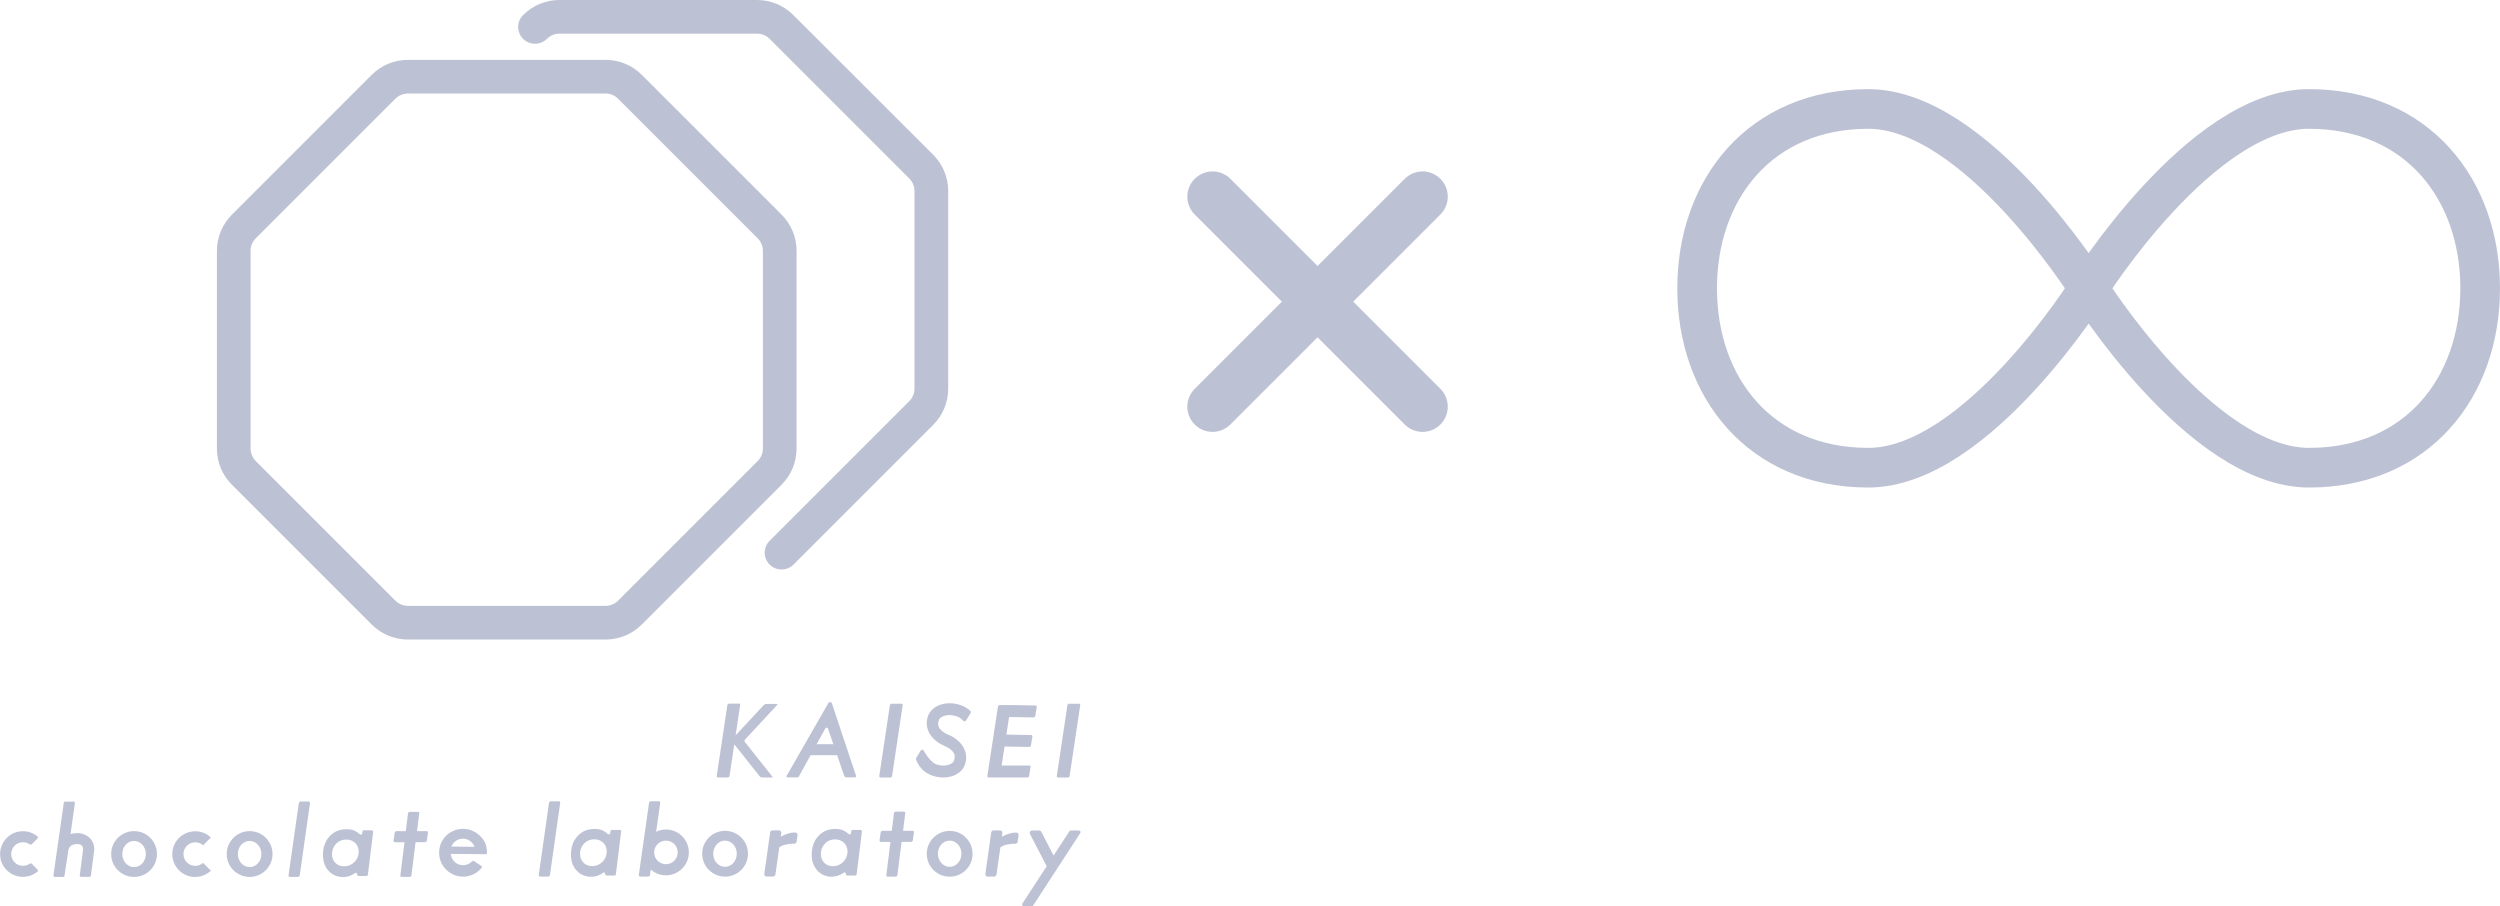 <?xml version="1.0" encoding="UTF-8"?><svg id="b" xmlns="http://www.w3.org/2000/svg" viewBox="0 0 341.62 123.81"><g id="c"><g id="d"><path d="M100.96,96.15h-1.32c-.12,0-.23.09-.25.21l-1.45,9.67c-.02.12.06.21.18.21h1.32c.12,0,.23-.09.25-.21l.65-4.32,3.47,4.37c.07.09.21.16.33.16h1.25c.11,0,.21,0,.21-.01,0,0-.04-.08-.11-.17l-3.71-4.68c-.07-.09-.06-.22.01-.3l4.35-4.69c.08-.08.12-.16.11-.17s-.11-.03-.22-.03h-1.32c-.11,0-.26.07-.34.15l-3.85,4.14.62-4.13c.02-.12-.06-.21-.18-.21h0Z" style="fill:#bdc1d4; stroke-width:0px;"/><path d="M144.59,106.25h1.32c.12,0,.23-.09.25-.21l1.45-9.67c.02-.12-.06-.21-.18-.21h-1.32c-.12,0-.23.09-.25.21l-1.45,9.67c-.02.12.06.21.18.21Z" style="fill:#bdc1d4; stroke-width:0px;"/><path d="M121.65,106.25c.12,0,.23-.09.25-.21l1.45-9.67c.02-.12-.06-.21-.18-.21h-1.32c-.12,0-.23.09-.25.21l-1.45,9.67c-.02.12.06.21.18.21h1.32Z" style="fill:#bdc1d4; stroke-width:0px;"/><path d="M135.09,106.24h.47s.02,0,.03,0h4.79c.12,0,.23-.09.25-.21l.19-1.21c.02-.12-.06-.21-.18-.21h-3.77l.4-2.6,3.36.06c.12,0,.23-.09.25-.21l.19-1.21c.02-.12-.06-.21-.18-.21l-3.37-.06.37-2.4,3.34.05c.12,0,.23-.09.25-.21l.19-1.21c.02-.12-.06-.21-.18-.21l-3.53-.06s-.02,0-.03,0h-1.23s-.05,0-.08,0h0c-.12,0-.23.09-.25.21l-1.45,9.48c-.02.12.06.21.18.21h0Z" style="fill:#bdc1d4; stroke-width:0px;"/><path d="M109.2,106.04l1.57-2.84h3.62l.97,2.82c.04.11.17.2.28.2h1.19c.12,0,.18-.09.15-.2l-3.29-9.88c-.08-.24-.38-.28-.5-.06l-5.71,9.96c-.06.1,0,.19.11.19h1.31c.12,0,.26-.08.32-.19h0ZM112.78,99.54c.09-.16.31-.14.37.04l.72,2.11h-2.28l1.19-2.15Z" style="fill:#bdc1d4; stroke-width:0px;"/><path d="M126.91,97.6c-.37.8-.34,1.57-.06,2.28.54,1.35,2.01,1.97,2.18,2.03.28.11,1.12.51,1.36,1.11.12.31.09.65-.09,1.04-.11.24-.96.84-2.32.4-.6-.19-1.3-1.07-1.77-1.9-.08-.15-.3-.16-.39,0l-.63,1.02c-.04.06-.04.13-.02.2.29.78.91,1.78,2.3,2.23,2.06.66,3.78-.18,4.28-1.28.37-.8.34-1.57.06-2.28-.54-1.35-2.01-1.97-2.18-2.03-.28-.11-1.12-.51-1.36-1.11-.12-.31-.09-.65.09-1.04.11-.24.96-.84,2.32-.4.42.13.72.35.94.62.1.12.29.11.37-.02l.64-1.03c.05-.09.04-.21-.03-.28-.35-.34-.8-.63-1.4-.83-2.06-.66-3.78.18-4.28,1.28Z" style="fill:#bdc1d4; stroke-width:0px;"/><path d="M95.95,116.66c0,1.72,1.4,3.13,3.13,3.13s3.13-1.4,3.13-3.13-1.4-3.13-3.13-3.13-3.13,1.4-3.13,3.13ZM99.07,114.87c.89,0,1.61.8,1.61,1.79s-.72,1.79-1.61,1.79-1.61-.8-1.61-1.79.72-1.79,1.61-1.79Z" style="fill:#bdc1d4; stroke-width:0px;"/><path d="M.51,118.41c.61.9,1.57,1.41,2.62,1.41.73,0,1.42-.25,1.98-.7.09-.08.1-.22.02-.3l-.78-.78c-.08-.08-.19-.08-.28-.02-.27.19-.59.29-.93.29-.43,0-.84-.17-1.14-.47s-.47-.71-.47-1.14.17-.84.47-1.14.71-.47,1.14-.47c.33,0,.64.1.9.28.1.07.25.06.33-.03l.77-.77c.08-.08.07-.2-.01-.27-.72-.6-1.68-.85-2.65-.65-.37.08-.72.22-1.03.42-1.11.73-1.64,2.01-1.37,3.31.08.37.23.72.44,1.04h0Z" style="fill:#bdc1d4; stroke-width:0px;"/><path d="M26.67,119.83c.8,0,1.56-.3,2.15-.85l-1.07-1.07c-.3.26-.67.41-1.07.41-.43,0-.84-.17-1.14-.47-.3-.3-.47-.71-.47-1.14s.17-.84.47-1.14.71-.47,1.14-.47c.4,0,.78.14,1.07.41l1.07-1.07c-.58-.55-1.34-.85-2.15-.85s-1.62.33-2.21.91c-.59.59-.92,1.38-.92,2.21s.33,1.62.91,2.21c.59.59,1.38.92,2.21.92h0Z" style="fill:#bdc1d4; stroke-width:0px;"/><path d="M7.45,119.83h1.19c.08,0,.16-.06.17-.15l.54-3.55c.16-.71.86-.79,1.17-.79.06,0,.11,0,.15,0h.14s0,.02,0,.02c.34.07.54.29.55.66l-.46,3.6c-.01.1.07.19.17.2h1.18c.09,0,.16-.06.17-.14l.46-3.56v-.05c0-1.52-1.24-2.16-2.07-2.22-.08,0-.17-.01-.26-.01-.26,0-.53.03-.78.1l-.13.03.6-4.23c.01-.1-.07-.2-.17-.2h-1.18c-.08,0-.16.06-.17.15l-1.42,9.95c-.01.1.07.2.17.2h0Z" style="fill:#bdc1d4; stroke-width:0px;"/><path d="M42.16,109.53h-1.07c-.13,0-.25.1-.26.23l-1.4,9.84c-.02.12.07.23.2.23h1.07c.13,0,.25-.1.26-.23l1.4-9.84c.02-.12-.07-.23-.2-.23Z" style="fill:#bdc1d4; stroke-width:0px;"/><path d="M106.52,115.77c.42-.34,1.28-.49,2.02-.49h0c.16,0,.3-.12.32-.28l.12-.87c.03-.19-.12-.36-.31-.37h-.15c-.5,0-1.17.22-1.83.56l.07-.48c.03-.2-.12-.38-.33-.38h-.86c-.17,0-.3.12-.33.28l-.8,5.66c-.03.2.12.38.33.38h.86c.17,0,.3-.12.33-.28l.53-3.72s.02,0,.03-.01h0Z" style="fill:#bdc1d4; stroke-width:0px;"/><path d="M134.98,119.79h.86c.17,0,.3-.12.33-.28l.53-3.72s.02,0,.03-.01c.42-.34,1.28-.49,2.02-.49h0c.16,0,.3-.12.32-.28l.12-.87c.03-.19-.12-.36-.31-.37h-.15c-.5,0-1.17.22-1.83.56l.07-.48c.03-.2-.12-.38-.33-.38h-.86c-.17,0-.3.12-.33.28l-.8,5.66c-.03.2.12.38.33.38h0Z" style="fill:#bdc1d4; stroke-width:0px;"/><path d="M58.29,113.57h-1.3l.28-2.24c.02-.12.02-.26.01-.31s-.12-.08-.25-.08h-1.02c-.13,0-.24.1-.26.23l-.3,2.4h-1.26c-.13,0-.24.1-.26.23l-.15,1.06c-.02.12.07.23.2.23h1.29l-.56,4.49c-.02.12.02.23.08.24s.22.01.34.01h.83c.13,0,.24-.1.26-.23l.57-4.52h1.28c.13,0,.24-.1.26-.23l.15-1.06c.02-.12-.07-.23-.2-.23h0Z" style="fill:#bdc1d4; stroke-width:0px;"/><path d="M147.42,113.48h-1.09c-.08,0-.15.04-.19.1l-2.17,3.32-1.68-3.24c-.06-.11-.17-.18-.3-.18h-.94c-.25,0-.42.27-.3.5l2.28,4.39-3.33,5.11c-.1.15,0,.34.19.34h1.11c.08,0,.15-.04.19-.1l6.43-9.89c.1-.15,0-.34-.19-.34h0Z" style="fill:#bdc1d4; stroke-width:0px;"/><path d="M66.5,116.67s.11-.19-.02-.89c-.22-1.22-1.53-2.51-3.18-2.52-1.5-.01-2.85,1-3.2,2.46-.52,2.15,1.11,4.07,3.17,4.07,1.01,0,1.95-.46,2.57-1.24.05-.06.03-.15-.03-.19l-1.01-.68c-.1-.07-.23-.05-.32.04-.42.43-1.06.62-1.68.44-.58-.17-1.03-.65-1.16-1.23-.03-.08-.04-.17-.06-.25l4.88.05s.04-.02.05-.04h0ZM61.68,115.68c.26-.64.87-1.08,1.58-1.08s1.34.46,1.59,1.12l-3.17-.04Z" style="fill:#bdc1d4; stroke-width:0px;"/><path d="M76.35,109.49h-1.07c-.13,0-.25.1-.26.23l-1.4,9.84c-.02.12.07.23.2.23h1.07c.13,0,.25-.1.26-.23l1.4-9.84c.02-.12-.07-.23-.2-.23Z" style="fill:#bdc1d4; stroke-width:0px;"/><path d="M90.02,109.49h-1.07c-.13,0-.25.1-.26.23l-1.4,9.84c-.02.12.07.23.2.23h1.07c.13,0,.25-.1.26-.23l.11-.74c.55.49,1.28.79,2.07.79,1.72,0,3.13-1.4,3.13-3.13s-1.4-3.13-3.13-3.13c-.48,0-.94.11-1.34.31l.56-3.95c.02-.12-.07-.23-.2-.23h0ZM91,114.87c.89,0,1.61.72,1.61,1.61s-.72,1.61-1.61,1.61-1.61-.72-1.61-1.61.72-1.61,1.61-1.61Z" style="fill:#bdc1d4; stroke-width:0px;"/><path d="M124.7,113.53h-1.3l.28-2.24c.02-.12.02-.26.01-.31,0-.04-.12-.08-.25-.08h-1.02c-.13,0-.24.1-.26.23l-.3,2.4h-1.26c-.13,0-.24.1-.26.23l-.15,1.06c-.02.12.07.23.2.23h1.29l-.56,4.49c-.02.12.02.23.08.24.06,0,.22.01.34.01h.83c.13,0,.24-.1.26-.23l.57-4.52h1.28c.13,0,.24-.1.26-.23l.15-1.06c.02-.12-.07-.23-.2-.23h0Z" style="fill:#bdc1d4; stroke-width:0px;"/><path d="M113.72,119.79c.54,0,1.07-.18,1.58-.54.14-.1.32.01.3.18-.01.11.07.21.19.21h1.08c.1,0,.18-.07.19-.17l.72-5.85c.01-.11-.08-.21-.19-.21h-1.08c-.1,0-.18.07-.19.17l-.03.27c-.02.16-.21.22-.32.12-.24-.22-.47-.38-.7-.48-.31-.15-.69-.22-1.14-.22-.95,0-1.72.33-2.32.99-.6.66-.89,1.5-.89,2.53,0,.89.26,1.62.78,2.18s1.19.84,2.02.84h0ZM112.72,115.27c.37-.38.83-.57,1.38-.57.5,0,.91.16,1.23.47.32.31.48.71.48,1.2,0,.54-.2,1.01-.59,1.41-.39.39-.86.58-1.4.58-.49,0-.88-.16-1.19-.47s-.46-.71-.46-1.2c0-.56.19-1.03.56-1.42h0Z" style="fill:#bdc1d4; stroke-width:0px;"/><path d="M82.4,119.25c.14-.1.32.01.3.18-.01.11.08.21.19.21h1.08c.1,0,.18-.07.19-.17l.72-5.85c.01-.11-.08-.21-.19-.21h-1.08c-.1,0-.18.07-.19.17l-.03.27c-.02.16-.21.22-.32.12-.24-.22-.47-.38-.7-.48-.31-.15-.69-.22-1.14-.22-.95,0-1.72.33-2.32.99-.6.66-.89,1.5-.89,2.53,0,.89.26,1.62.78,2.18s1.19.84,2.02.84c.54,0,1.07-.18,1.58-.54h0ZM79.26,116.68c0-.56.19-1.03.56-1.42.37-.38.83-.57,1.38-.57.5,0,.91.16,1.23.47.32.31.48.71.48,1.2,0,.54-.2,1.01-.59,1.41-.39.39-.86.58-1.4.58-.49,0-.88-.16-1.19-.47s-.46-.71-.46-1.2h0Z" style="fill:#bdc1d4; stroke-width:0px;"/><path d="M50.8,113.45h-1.08c-.1,0-.18.07-.19.17l-.03.27c-.02.16-.21.22-.32.12-.24-.22-.47-.38-.7-.48-.31-.15-.69-.22-1.14-.22-.95,0-1.72.33-2.32.99-.6.66-.89,1.5-.89,2.53,0,.89.26,1.62.78,2.18.52.56,1.19.84,2.02.84.54,0,1.07-.18,1.58-.54.14-.1.32.01.3.18-.01.11.08.21.19.21h1.08c.1,0,.18-.07.19-.17l.72-5.85c.01-.11-.08-.21-.19-.21h0ZM48.42,117.8c-.39.39-.86.58-1.4.58-.49,0-.88-.16-1.19-.47s-.46-.71-.46-1.2c0-.56.19-1.03.56-1.42.37-.38.83-.57,1.38-.57.5,0,.91.16,1.23.47.32.31.48.71.48,1.2,0,.54-.2,1.01-.59,1.41h0Z" style="fill:#bdc1d4; stroke-width:0px;"/><path d="M129.77,113.54c-1.72,0-3.13,1.4-3.13,3.13s1.4,3.13,3.13,3.13,3.13-1.4,3.13-3.13-1.4-3.13-3.13-3.13ZM129.77,118.45c-.89,0-1.61-.8-1.61-1.79s.72-1.79,1.61-1.79,1.61.8,1.61,1.79-.72,1.79-1.61,1.79Z" style="fill:#bdc1d4; stroke-width:0px;"/><path d="M18.32,119.83c1.72,0,3.13-1.4,3.13-3.13s-1.4-3.13-3.13-3.13-3.13,1.4-3.13,3.13,1.4,3.13,3.13,3.13ZM18.32,114.91c.89,0,1.61.8,1.61,1.79s-.72,1.79-1.61,1.79-1.61-.8-1.61-1.79.72-1.79,1.61-1.79Z" style="fill:#bdc1d4; stroke-width:0px;"/><path d="M34.11,113.57c-1.72,0-3.13,1.4-3.13,3.13s1.4,3.13,3.13,3.13,3.13-1.4,3.13-3.13-1.4-3.13-3.13-3.13ZM34.11,118.49c-.89,0-1.61-.8-1.61-1.79s.72-1.79,1.61-1.79,1.61.8,1.61,1.79-.72,1.79-1.61,1.79Z" style="fill:#bdc1d4; stroke-width:0px;"/><path d="M50.78,85.33c1.33,1.33,3.1,2.06,4.97,2.06h26.99c1.88,0,3.64-.73,4.97-2.06l19.08-19.08c1.33-1.33,2.06-3.09,2.06-4.97v-26.99c0-1.88-.73-3.64-2.06-4.97l-19.08-19.08c-1.33-1.33-3.1-2.06-4.97-2.06h-26.99c-1.88,0-3.64.73-4.97,2.06l-19.08,19.08c-1.33,1.33-2.06,3.1-2.06,4.97v26.99c0,1.88.73,3.64,2.06,4.97l19.08,19.08ZM34.24,34.29c0-.65.25-1.26.71-1.72l19.08-19.08c.46-.46,1.07-.71,1.72-.71h26.99c.65,0,1.26.25,1.72.71l19.08,19.08c.46.46.71,1.07.71,1.72v26.99c0,.65-.25,1.26-.71,1.72l-19.08,19.08c-.46.46-1.07.71-1.72.71h-26.99c-.65,0-1.26-.25-1.72-.71l-19.08-19.08c-.46-.46-.71-1.07-.71-1.72v-26.99h0Z" style="fill:#bdc1d4; stroke-width:0px;"/><path d="M74.74,5.31c.46-.46,1.07-.71,1.72-.71h26.99c.65,0,1.26.25,1.72.71l19.08,19.08c.46.46.71,1.07.71,1.72v26.99c0,.65-.25,1.26-.71,1.72l-19.08,19.08c-.9.9-.9,2.36,0,3.25.45.45,1.04.67,1.63.67s1.18-.22,1.63-.67l19.08-19.08c1.33-1.33,2.06-3.09,2.06-4.97v-26.99c0-1.88-.73-3.64-2.06-4.97L108.41,2.06c-1.33-1.33-3.1-2.06-4.97-2.06h-26.99c-1.88,0-3.64.73-4.97,2.06-.9.9-.9,2.36,0,3.25s2.36.9,3.25,0Z" style="fill:#bdc1d4; stroke-width:0px;"/></g><path d="M285.41,39.4s-15.33,24.51-30.11,24.51-23.39-10.97-23.39-24.51,8.62-24.51,23.39-24.51,30.11,24.51,30.11,24.51Z" style="fill:none; stroke:#bdc1d4; stroke-linecap:round; stroke-linejoin:round; stroke-width:5.42px;"/><path d="M285.41,39.4s15.33,24.51,30.11,24.51,23.39-10.97,23.39-24.51-8.62-24.51-23.39-24.51-30.11,24.51-30.11,24.51Z" style="fill:none; stroke:#bdc1d4; stroke-linecap:round; stroke-linejoin:round; stroke-width:5.42px;"/><line x1="165.69" y1="26.87" x2="194.39" y2="55.57" style="fill:none; stroke:#bdc1d4; stroke-linecap:round; stroke-linejoin:round; stroke-width:6.89px;"/><line x1="194.39" y1="26.87" x2="165.69" y2="55.57" style="fill:none; stroke:#bdc1d4; stroke-linecap:round; stroke-linejoin:round; stroke-width:6.89px;"/></g></svg>